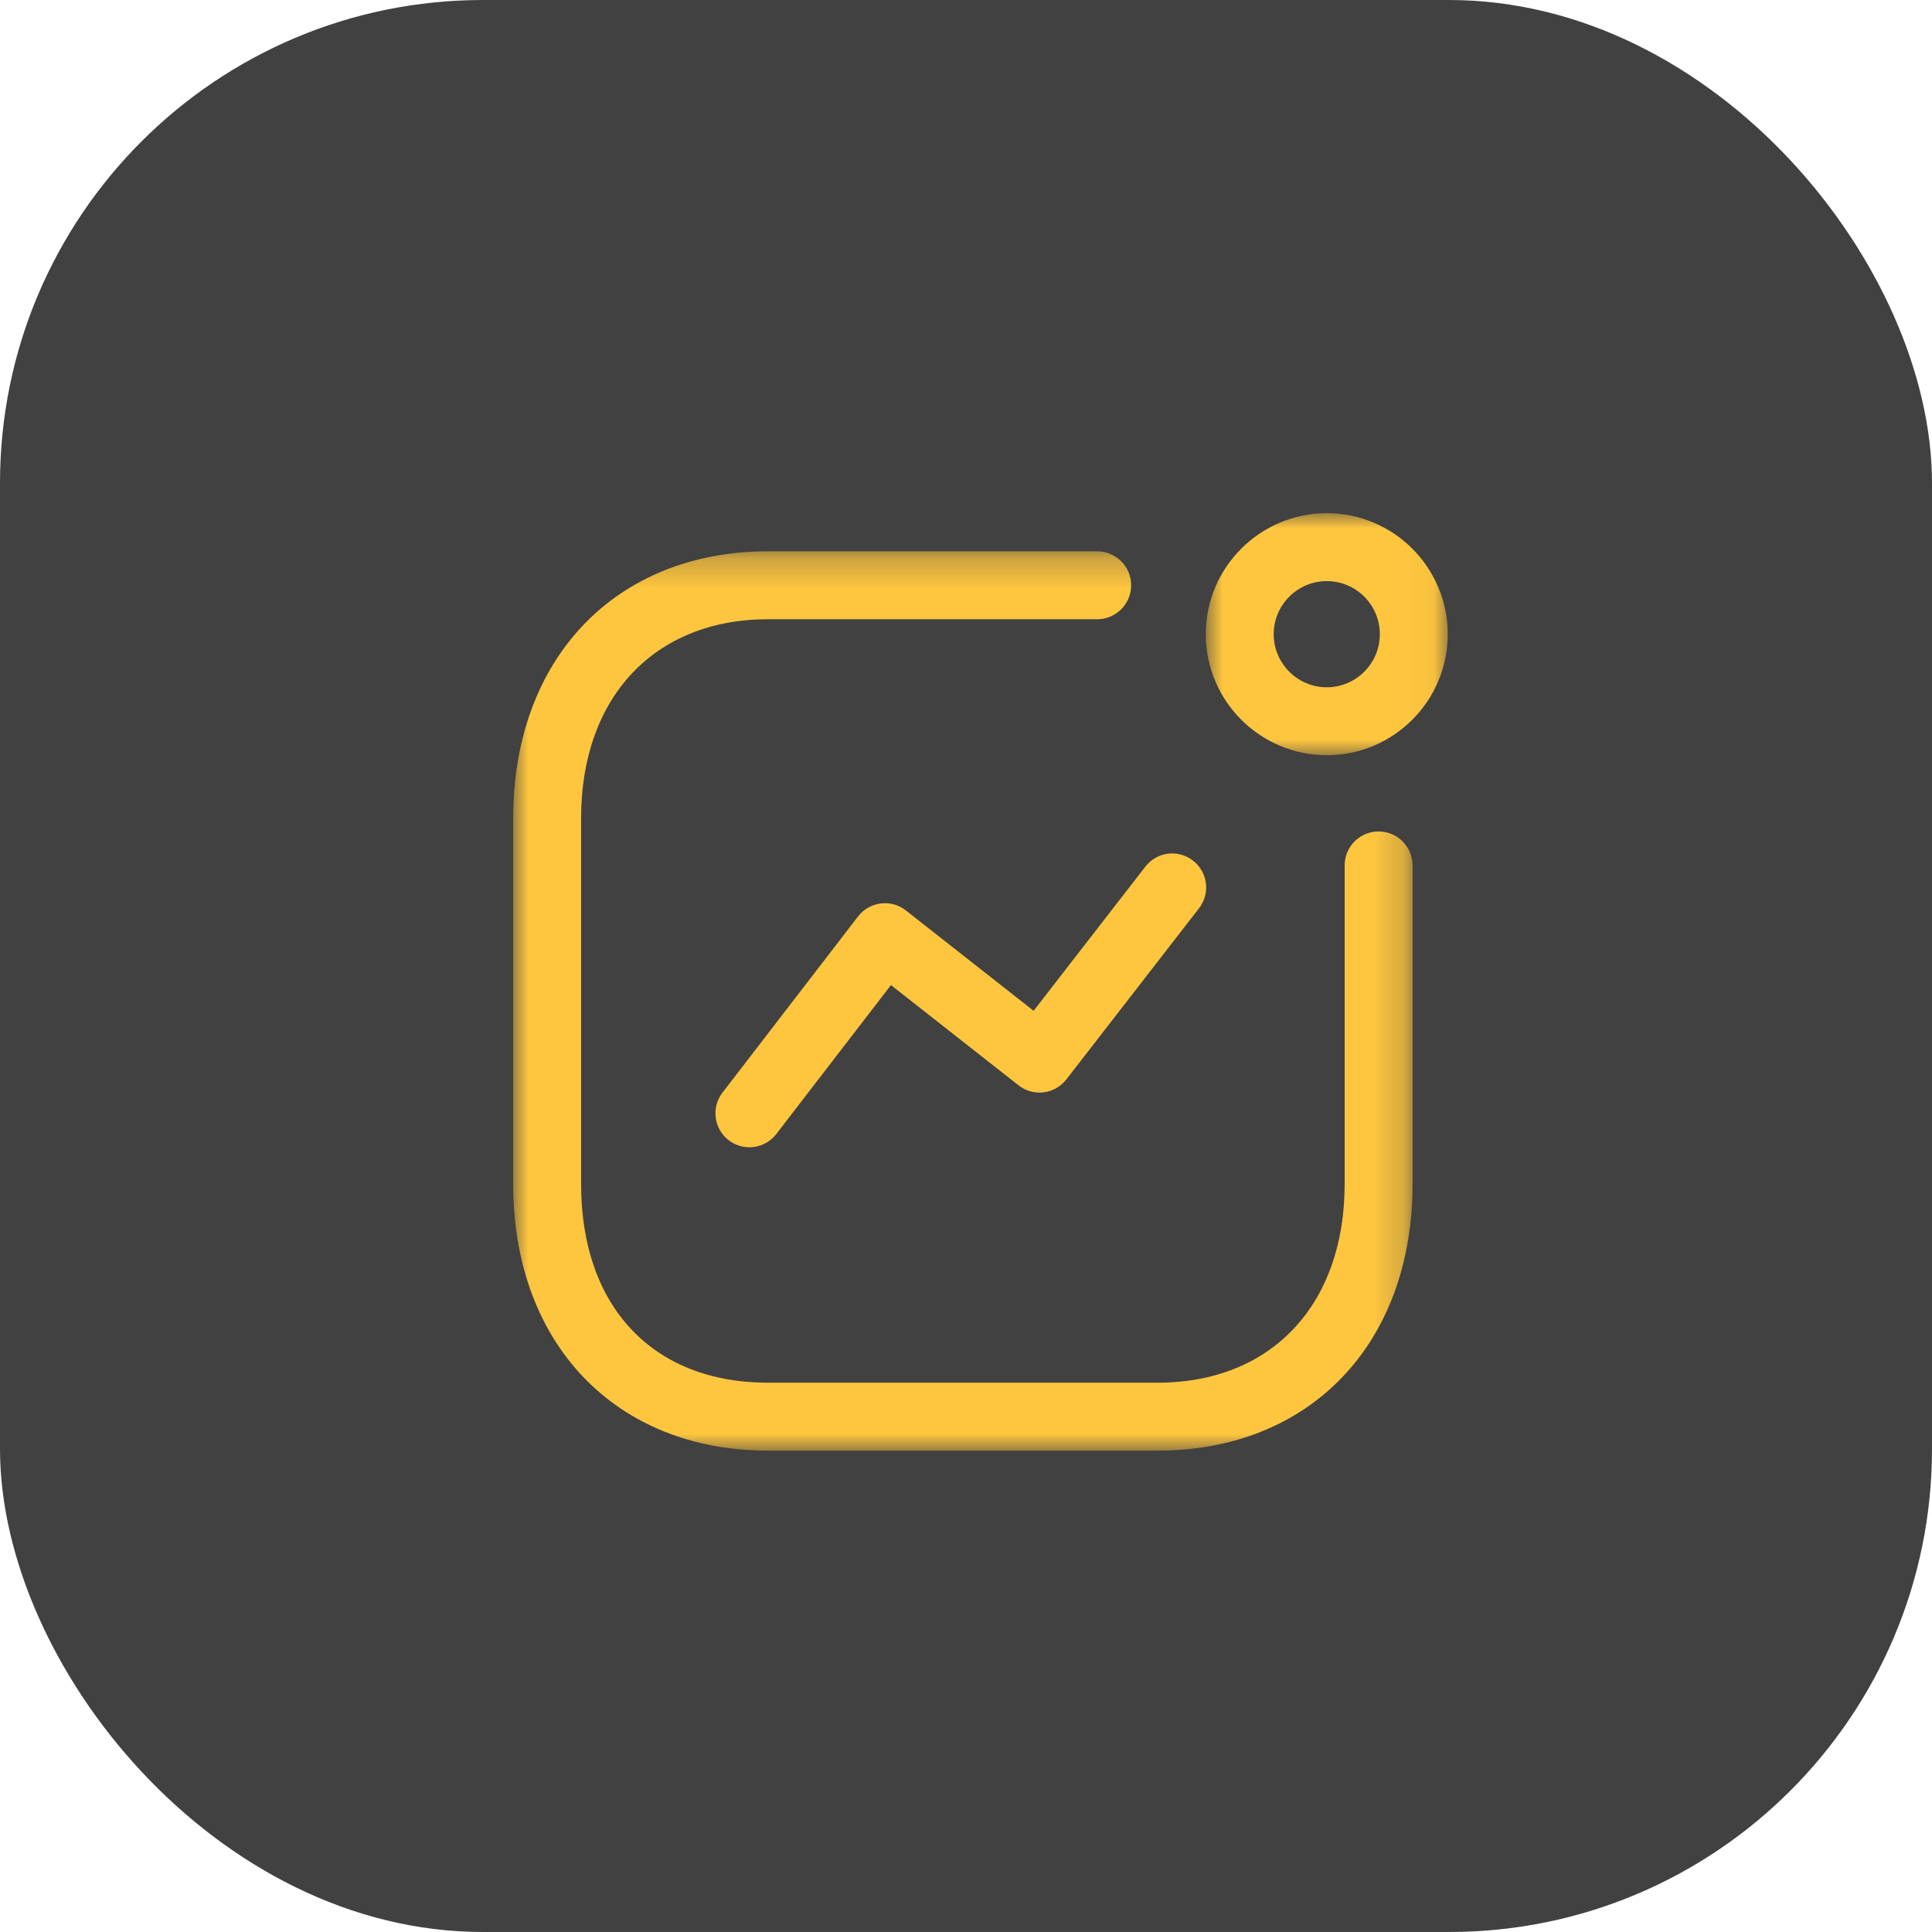 <svg width="64" height="64" viewBox="0 0 64 64" fill="none" xmlns="http://www.w3.org/2000/svg">
<rect width="64" height="64" rx="16" fill="#414141"/>
<path fill-rule="evenodd" clip-rule="evenodd" d="M24.825 38.005C24.585 38.005 24.343 37.928 24.139 37.772C23.647 37.393 23.554 36.686 23.934 36.194L28.423 30.359C28.606 30.121 28.878 29.966 29.175 29.929C29.478 29.89 29.775 29.974 30.01 30.161L34.24 33.484L37.941 28.709C38.322 28.216 39.027 28.124 39.519 28.508C40.011 28.889 40.101 29.596 39.72 30.086L35.325 35.756C35.142 35.993 34.872 36.148 34.575 36.184C34.275 36.224 33.978 36.137 33.741 35.953L29.514 32.632L25.717 37.565C25.495 37.853 25.162 38.005 24.825 38.005Z" fill="#FEC63F"/>
<mask id="mask0_1095_2285" style="mask-type:luminance" maskUnits="userSpaceOnUse" x="39" y="17" width="9" height="9">
<path fill-rule="evenodd" clip-rule="evenodd" d="M39.943 17H47.959V25.017H39.943V17Z" fill="white"/>
</mask>
<g mask="url(#mask0_1095_2285)">
<path fill-rule="evenodd" clip-rule="evenodd" d="M43.951 19.25C42.982 19.25 42.193 20.038 42.193 21.008C42.193 21.977 42.982 22.767 43.951 22.767C44.92 22.767 45.709 21.977 45.709 21.008C45.709 20.038 44.92 19.25 43.951 19.25ZM43.951 25.017C41.742 25.017 39.943 23.219 39.943 21.008C39.943 18.797 41.742 17 43.951 17C46.162 17 47.959 18.797 47.959 21.008C47.959 23.219 46.162 25.017 43.951 25.017Z" fill="#FEC63F"/>
</g>
<mask id="mask1_1095_2285" style="mask-type:luminance" maskUnits="userSpaceOnUse" x="17" y="18" width="30" height="31">
<path fill-rule="evenodd" clip-rule="evenodd" d="M17 18.263H46.793V48.054H17V18.263Z" fill="white"/>
</mask>
<g mask="url(#mask1_1095_2285)">
<path fill-rule="evenodd" clip-rule="evenodd" d="M38.349 48.054H25.444C20.393 48.054 17 44.507 17 39.227V27.104C17 21.816 20.393 18.263 25.444 18.263H36.346C36.967 18.263 37.471 18.767 37.471 19.388C37.471 20.009 36.967 20.513 36.346 20.513H25.444C21.681 20.513 19.25 23.099 19.25 27.104V39.227C19.25 43.284 21.623 45.804 25.444 45.804H38.349C42.111 45.804 44.543 43.223 44.543 39.227V28.668C44.543 28.047 45.047 27.543 45.668 27.543C46.289 27.543 46.793 28.047 46.793 28.668V39.227C46.793 44.507 43.4 48.054 38.349 48.054Z" fill="#FEC63F"/>
</g>
</svg>
